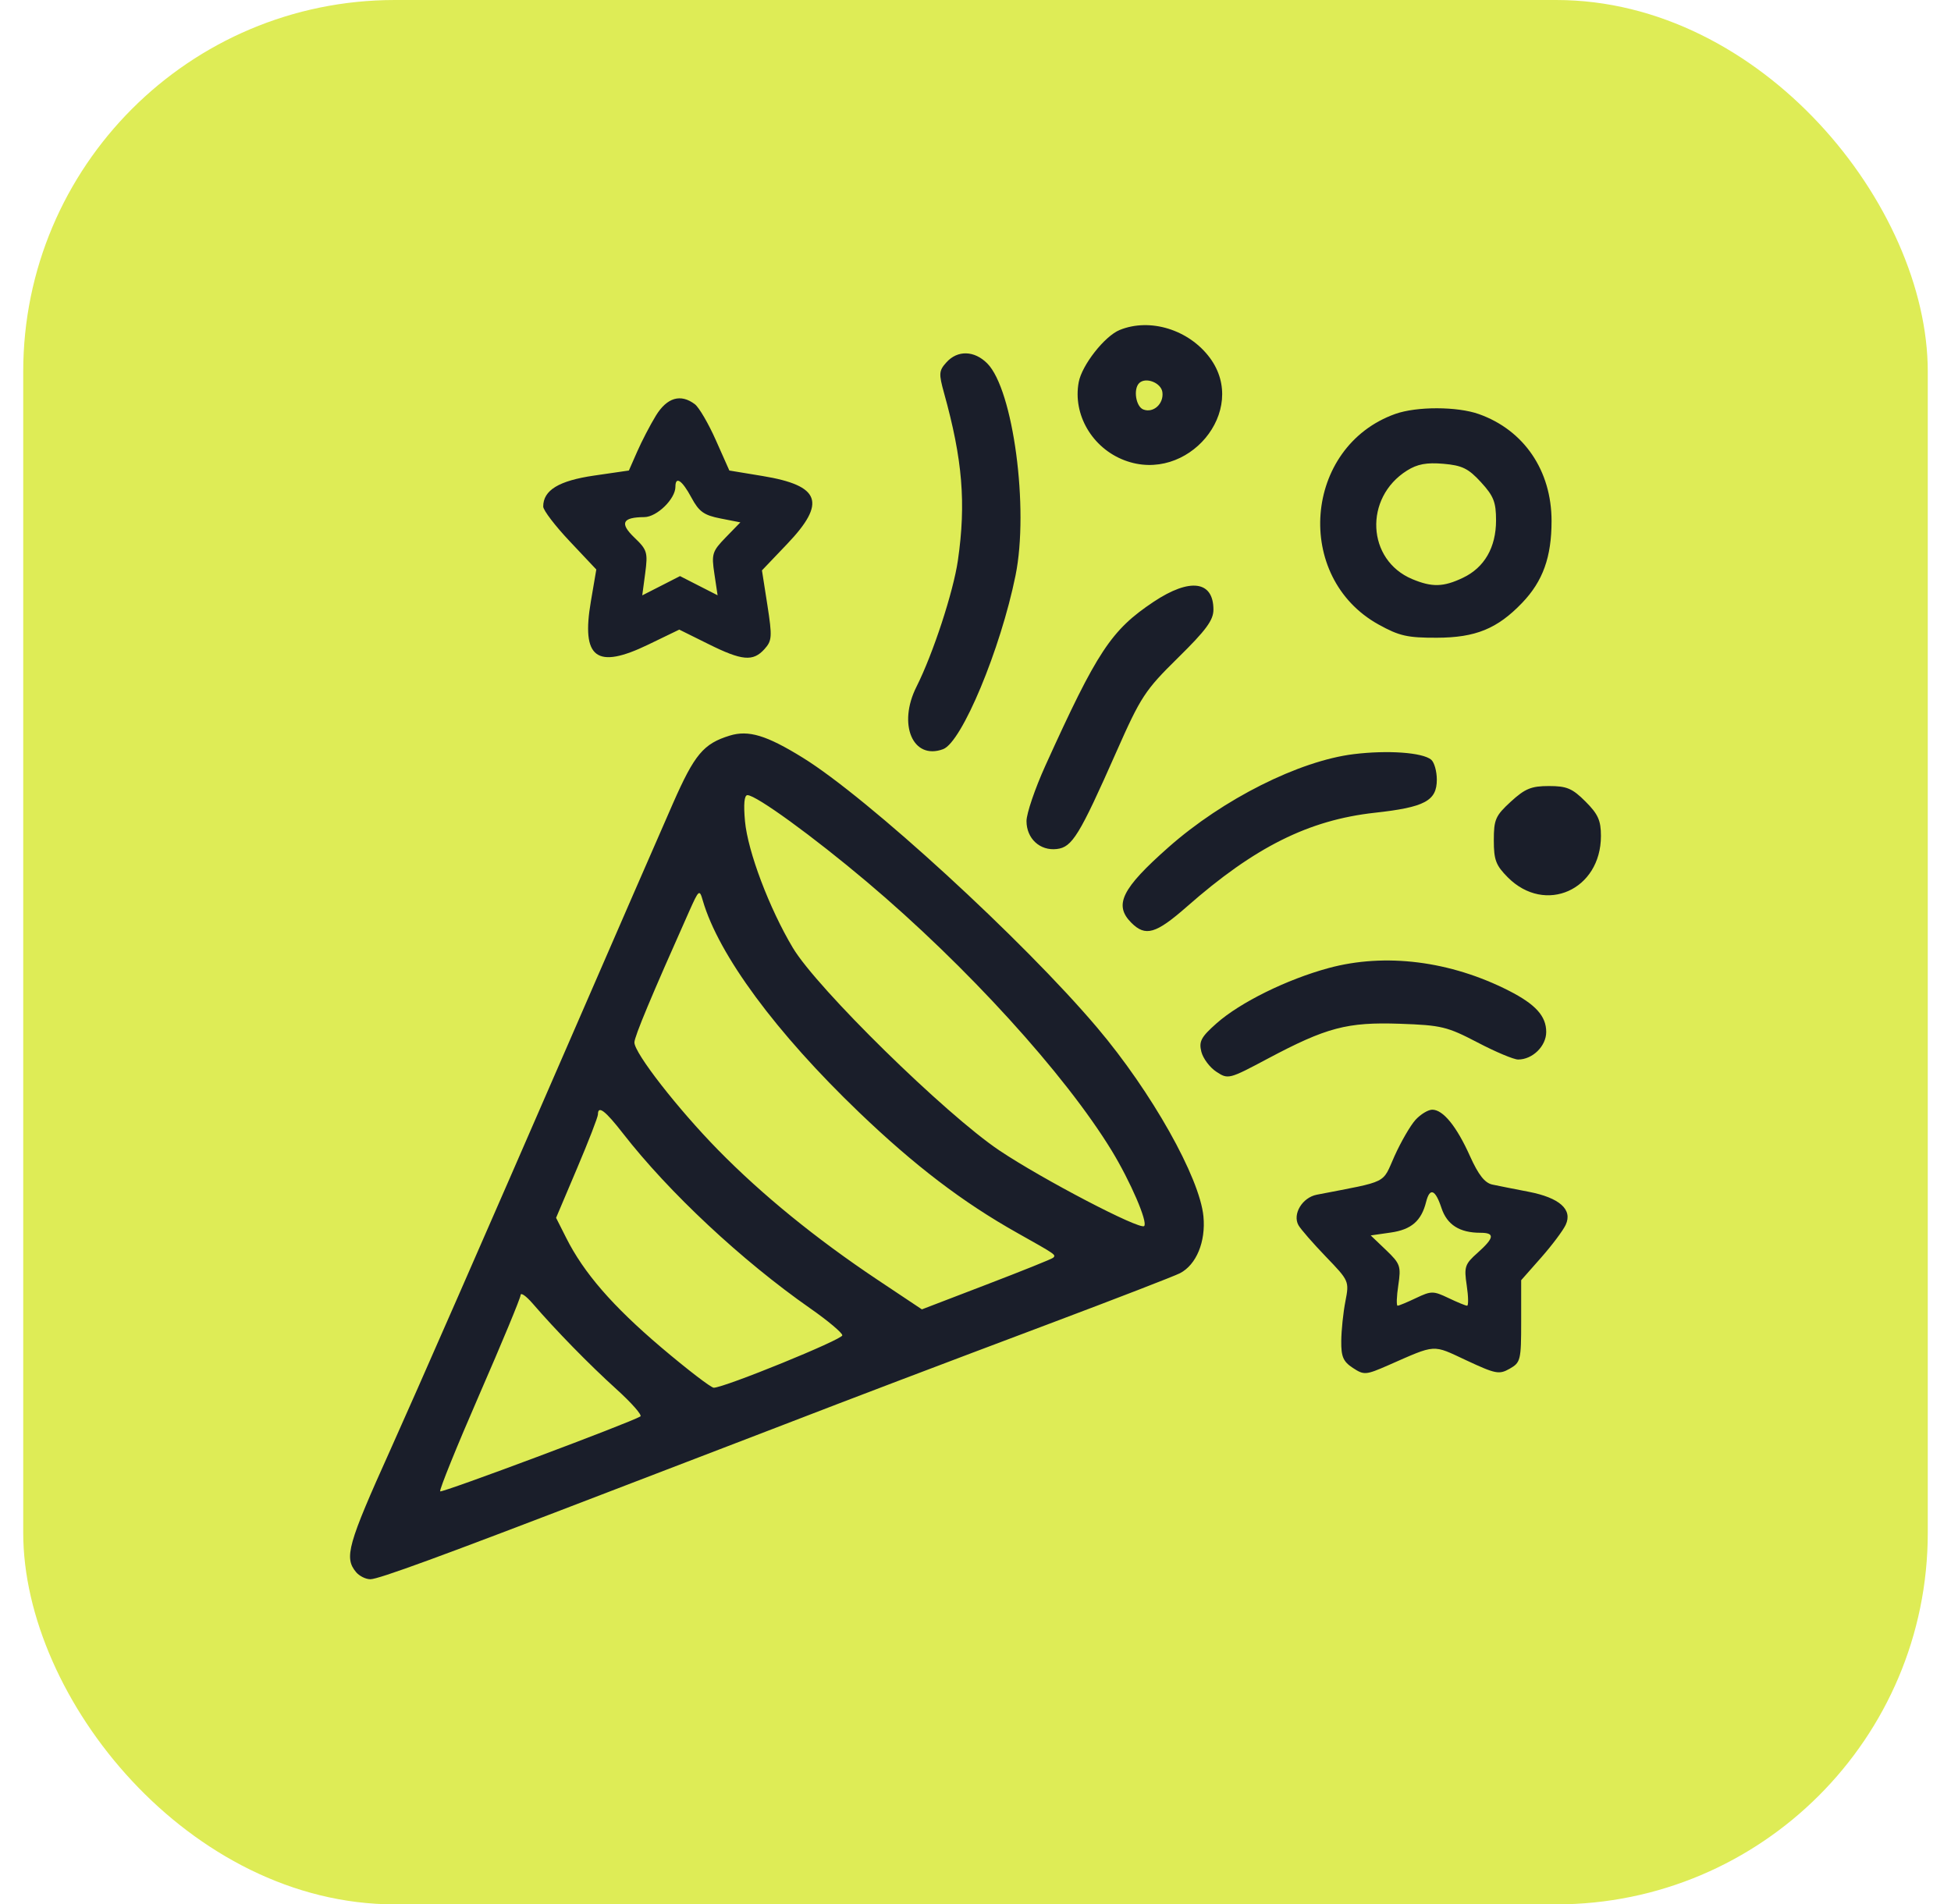 <?xml version="1.0" encoding="UTF-8"?> <svg xmlns="http://www.w3.org/2000/svg" width="42" height="41" viewBox="0 0 42 41" fill="none"><rect x="0.5" width="41" height="41" rx="8" fill="#DEEC56"></rect><path d="M15.71 15.837C16.113 15.713 16.501 15.83 17.279 16.311C18.679 17.174 22.031 20.247 23.619 22.124C24.788 23.504 25.827 25.35 25.907 26.189C25.959 26.733 25.755 27.229 25.401 27.412C25.285 27.472 24.019 27.962 22.589 28.5C20.284 29.367 18.242 30.143 16.895 30.664C16.652 30.758 16.101 30.97 15.669 31.135C15.237 31.3 14.067 31.749 13.068 32.133C9.477 33.514 8.15 34 7.973 34C7.873 34 7.736 33.931 7.666 33.848C7.405 33.534 7.482 33.259 8.409 31.202C8.925 30.057 10.525 26.405 12.214 22.517C13.21 20.223 14.233 17.874 14.487 17.297C14.952 16.24 15.144 16.011 15.71 15.837ZM11.464 28.061C11.324 27.9 11.209 27.82 11.207 27.883C11.204 27.95 10.803 28.915 10.317 30.03C9.832 31.144 9.454 32.077 9.476 32.108C9.514 32.146 13.561 30.631 13.786 30.495C13.828 30.467 13.597 30.204 13.271 29.909C12.686 29.38 11.966 28.643 11.464 28.061ZM13.412 24.403C13.027 23.908 12.872 23.791 12.872 23.993C12.871 24.052 12.668 24.575 12.421 25.157L11.971 26.219L12.188 26.649C12.567 27.404 13.185 28.117 14.236 29.01C14.799 29.487 15.307 29.877 15.366 29.877C15.6 29.873 18.13 28.842 18.133 28.749C18.133 28.695 17.821 28.433 17.44 28.167C15.969 27.139 14.4 25.673 13.412 24.403ZM30.833 23.891C31.066 23.891 31.358 24.25 31.646 24.893C31.827 25.294 31.963 25.468 32.126 25.503C32.251 25.53 32.603 25.599 32.907 25.658C33.573 25.787 33.858 26.04 33.706 26.369C33.65 26.49 33.412 26.809 33.176 27.076L32.747 27.562V28.445C32.747 29.285 32.735 29.334 32.499 29.468C32.272 29.597 32.196 29.581 31.568 29.288C30.826 28.941 30.929 28.935 29.884 29.394C29.401 29.605 29.364 29.608 29.123 29.45C28.916 29.314 28.87 29.209 28.874 28.869C28.876 28.641 28.916 28.257 28.963 28.017C29.047 27.583 29.043 27.575 28.543 27.056C28.266 26.768 28.001 26.464 27.953 26.379C27.819 26.14 28.035 25.781 28.349 25.721C29.912 25.418 29.747 25.5 30.021 24.888C30.159 24.582 30.361 24.233 30.471 24.111C30.581 23.99 30.744 23.891 30.833 23.891ZM15.129 19.387C15.058 19.141 15.046 19.151 14.836 19.621C14.025 21.439 13.657 22.319 13.657 22.443C13.657 22.673 14.59 23.871 15.458 24.757C16.405 25.723 17.564 26.667 18.886 27.55L19.846 28.19L21.235 27.657C22 27.364 22.647 27.104 22.673 27.078C22.736 27.014 22.734 27.013 21.901 26.545C20.723 25.883 19.692 25.096 18.495 23.949C16.705 22.233 15.468 20.557 15.129 19.387ZM31.031 26.007C30.899 25.606 30.78 25.56 30.7 25.878C30.598 26.286 30.382 26.473 29.939 26.536L29.508 26.598L29.838 26.913C30.145 27.207 30.163 27.259 30.102 27.67C30.065 27.911 30.059 28.11 30.087 28.111C30.115 28.111 30.296 28.036 30.486 27.945C30.811 27.791 30.855 27.79 31.18 27.945C31.37 28.036 31.551 28.111 31.583 28.111C31.614 28.111 31.611 27.915 31.575 27.675C31.515 27.274 31.533 27.217 31.809 26.972C32.17 26.649 32.186 26.541 31.87 26.541C31.421 26.541 31.151 26.369 31.031 26.007ZM16.091 17.119C16.022 17.119 16.004 17.313 16.038 17.683C16.099 18.335 16.561 19.557 17.068 20.406C17.589 21.279 20.352 23.989 21.516 24.77C22.44 25.389 24.541 26.486 24.631 26.396C24.714 26.313 24.335 25.435 23.933 24.774C22.923 23.12 20.807 20.796 18.662 18.986C17.504 18.009 16.279 17.119 16.091 17.119ZM28.601 20.842C29.821 20.511 31.224 20.688 32.485 21.331C33.057 21.623 33.286 21.876 33.286 22.217C33.286 22.523 32.992 22.811 32.681 22.811C32.587 22.811 32.194 22.646 31.807 22.443C31.155 22.103 31.03 22.072 30.137 22.041C29.001 22.002 28.557 22.119 27.288 22.794C26.458 23.236 26.438 23.241 26.186 23.075C26.044 22.983 25.899 22.788 25.862 22.644C25.806 22.42 25.856 22.327 26.19 22.031C26.699 21.581 27.702 21.086 28.601 20.842ZM29.144 16.236C29.875 16.147 30.621 16.2 30.809 16.355C30.876 16.41 30.931 16.604 30.931 16.785C30.931 17.241 30.672 17.38 29.596 17.498C28.174 17.655 27.008 18.237 25.551 19.519C24.882 20.106 24.66 20.171 24.355 19.867C23.973 19.484 24.145 19.133 25.158 18.238C26.33 17.203 27.968 16.38 29.144 16.236ZM33.344 16.923C33.728 16.923 33.848 16.973 34.131 17.256C34.403 17.528 34.464 17.665 34.464 17.997C34.464 19.16 33.265 19.695 32.461 18.891C32.202 18.631 32.158 18.515 32.158 18.091C32.158 17.643 32.194 17.562 32.524 17.259C32.831 16.978 32.965 16.923 33.344 16.923ZM24.835 12.956C25.615 12.437 26.122 12.503 26.122 13.125C26.122 13.352 25.965 13.566 25.36 14.161C24.649 14.861 24.56 14.995 24.033 16.186C23.235 17.99 23.082 18.241 22.749 18.279C22.387 18.321 22.098 18.053 22.098 17.677C22.098 17.515 22.28 16.98 22.502 16.489C23.622 14.018 23.921 13.566 24.835 12.956ZM20.376 7.799C20.615 7.535 20.974 7.545 21.252 7.823C21.812 8.384 22.154 10.947 21.862 12.388C21.54 13.977 20.706 15.979 20.303 16.129C19.651 16.371 19.321 15.596 19.73 14.784C20.087 14.074 20.523 12.742 20.621 12.065C20.799 10.831 20.721 9.891 20.323 8.462C20.207 8.043 20.211 7.981 20.376 7.799ZM14.12 8.948C14.36 8.557 14.654 8.472 14.959 8.703C15.048 8.771 15.252 9.119 15.411 9.478L15.701 10.13L16.421 10.249C17.664 10.455 17.795 10.821 16.944 11.713L16.403 12.28L16.52 13.028C16.626 13.712 16.62 13.794 16.456 13.976C16.21 14.248 15.973 14.226 15.246 13.864L14.623 13.555L13.955 13.878C12.838 14.418 12.51 14.171 12.72 12.947L12.837 12.261L12.266 11.655C11.952 11.323 11.695 10.987 11.694 10.906C11.694 10.554 12.029 10.35 12.788 10.239L13.538 10.13L13.717 9.723C13.815 9.499 13.996 9.151 14.12 8.948ZM30.036 8.912C30.496 8.748 31.372 8.749 31.839 8.916C32.81 9.262 33.401 10.134 33.401 11.217C33.401 11.993 33.215 12.513 32.767 12.98C32.234 13.536 31.765 13.728 30.931 13.73C30.299 13.732 30.122 13.692 29.678 13.446C27.841 12.429 28.064 9.617 30.036 8.912ZM14.884 10.712C14.683 10.338 14.54 10.242 14.54 10.48C14.54 10.742 14.141 11.131 13.871 11.133C13.396 11.136 13.334 11.264 13.657 11.574C13.931 11.836 13.949 11.893 13.89 12.338L13.826 12.818L14.232 12.611L14.639 12.403L15.044 12.61L15.448 12.816L15.379 12.355C15.314 11.926 15.332 11.87 15.624 11.569L15.938 11.246L15.509 11.162C15.152 11.092 15.047 11.015 14.884 10.712ZM31.072 9.985C30.711 9.954 30.512 9.991 30.289 10.131C29.357 10.717 29.422 12.058 30.402 12.468C30.828 12.646 31.072 12.64 31.492 12.44C31.955 12.221 32.206 11.786 32.206 11.204C32.206 10.811 32.155 10.68 31.882 10.382C31.611 10.086 31.477 10.02 31.072 9.985ZM24.105 7.104C24.759 6.838 25.596 7.098 26.046 7.705C26.889 8.844 25.565 10.428 24.205 9.909C23.512 9.645 23.091 8.924 23.222 8.228C23.291 7.859 23.782 7.234 24.105 7.104ZM25.023 8.441C24.994 8.238 24.661 8.111 24.523 8.249C24.393 8.379 24.453 8.755 24.613 8.816C24.831 8.9 25.058 8.691 25.023 8.441Z" fill="#1A1E2A"></path></svg> 